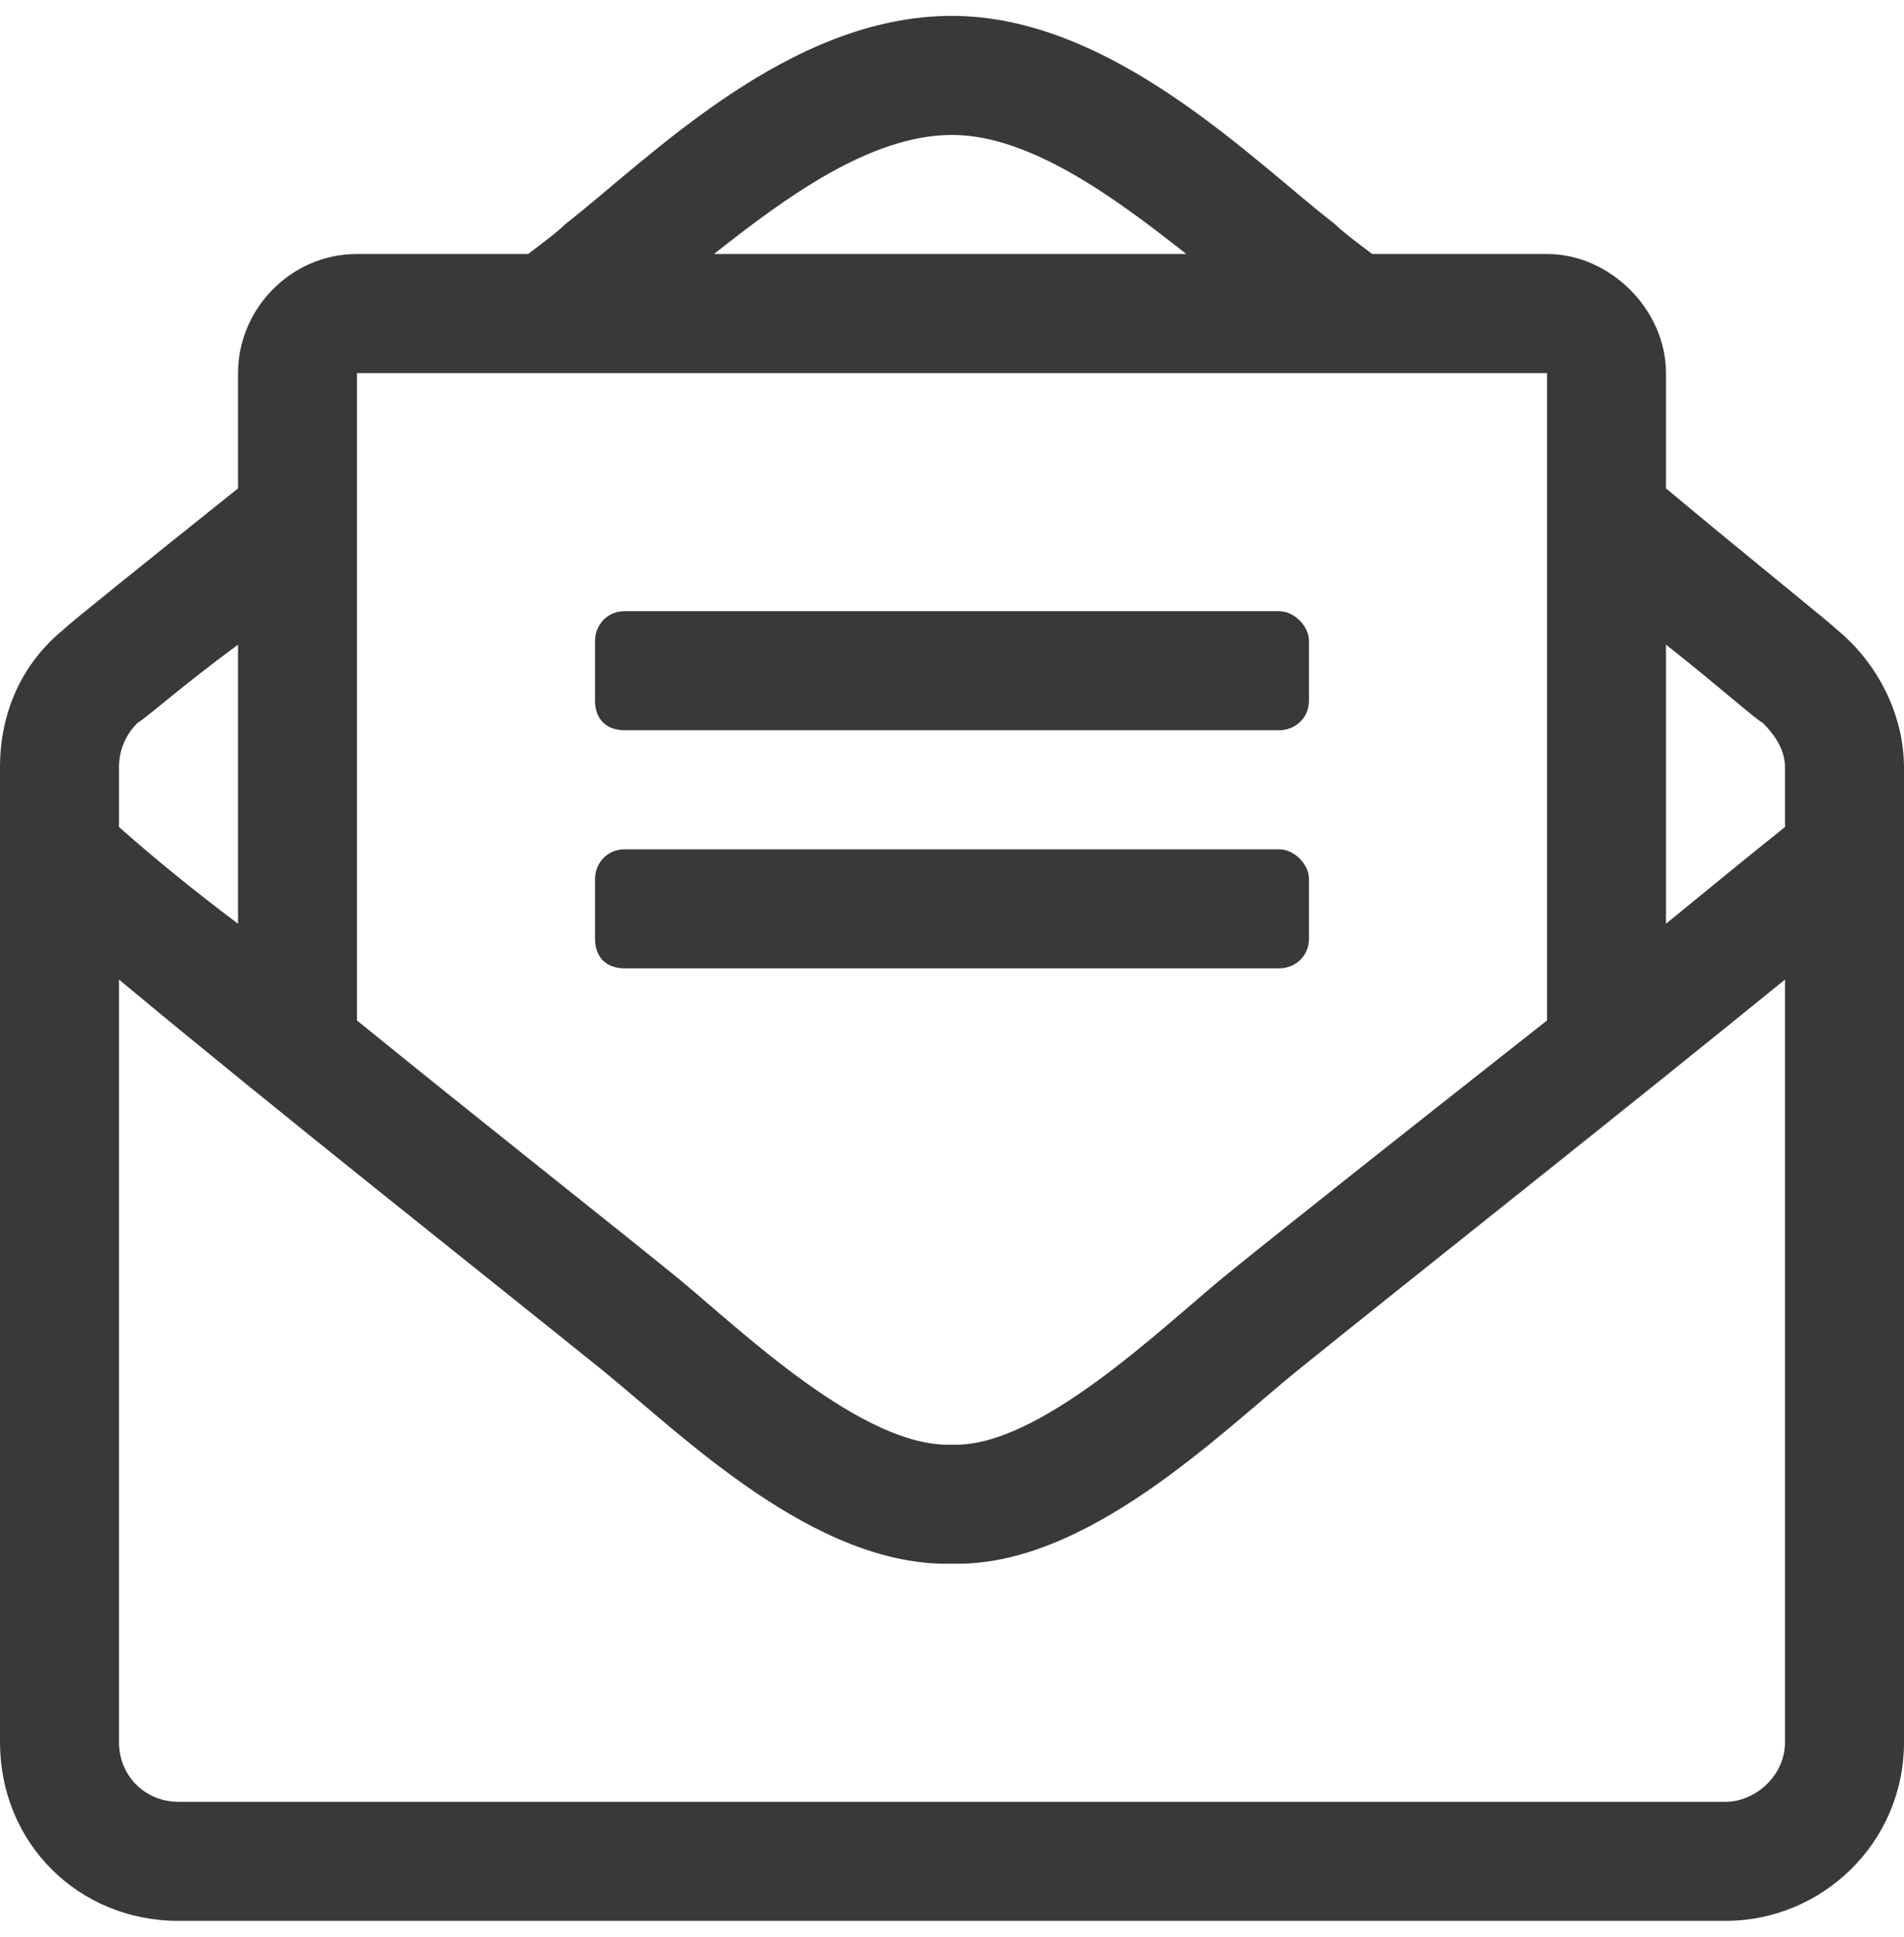<svg xmlns="http://www.w3.org/2000/svg" fill="none" viewBox="0 0 60 61" height="61" width="60">
<path fill="#393939" d="M41.25 29.562V27.688C41.25 27.219 40.781 26.75 40.312 26.75H19.688C19.102 26.75 18.75 27.219 18.75 27.688V29.562C18.75 30.148 19.102 30.5 19.688 30.5H40.312C40.781 30.5 41.25 30.148 41.25 29.562ZM19.688 23H40.312C40.781 23 41.25 22.648 41.25 22.062V20.188C41.25 19.719 40.781 19.25 40.312 19.25H19.688C19.102 19.25 18.75 19.719 18.75 20.188V22.062C18.75 22.648 19.102 23 19.688 23ZM57.891 19.836C57.656 19.602 55.312 17.727 52.5 15.383V11.75C52.5 9.758 50.742 8 48.75 8H43.242C42.773 7.648 42.305 7.297 42.07 7.062C39.492 5.07 35.039 0.5 30 0.5C24.844 0.5 20.508 4.953 17.812 7.062C17.578 7.297 17.109 7.648 16.641 8H11.25C9.141 8 7.5 9.758 7.5 11.75V15.383C4.57 17.727 2.227 19.602 1.992 19.836C0.703 20.891 0 22.414 0 24.172V54.875C0 58.039 2.461 60.5 5.625 60.5H54.375C57.422 60.5 60 58.039 60 54.875V24.172C60 22.531 59.18 20.891 57.891 19.836ZM30 4.25C32.461 4.25 35.156 6.242 37.383 8H22.5C24.727 6.242 27.422 4.25 30 4.25ZM11.25 11.75H48.75V32.141C44.883 35.188 41.016 38.234 38.555 40.227C36.562 41.867 32.695 45.617 30 45.5C27.188 45.617 23.32 41.867 21.328 40.227C18.867 38.234 15 35.188 11.25 32.141V11.75ZM3.75 24.172C3.75 23.586 3.984 23.117 4.336 22.766C4.57 22.648 5.742 21.594 7.5 20.305V29.094C6.094 28.039 4.805 26.984 3.75 26.047V24.172ZM56.25 54.875C56.25 55.93 55.312 56.75 54.375 56.75H5.625C4.57 56.75 3.75 55.93 3.75 54.875V30.852C8.672 34.953 15.352 40.227 18.984 43.156C21.445 45.148 25.664 49.367 30 49.25C34.219 49.367 38.438 45.148 40.898 43.156C44.531 40.227 51.211 34.953 56.25 30.852V54.875ZM56.25 26.047C55.078 26.984 53.789 28.039 52.5 29.094V20.305C54.141 21.594 55.312 22.648 55.547 22.766C55.898 23.117 56.25 23.586 56.25 24.172V26.047Z"></path>
</svg>
